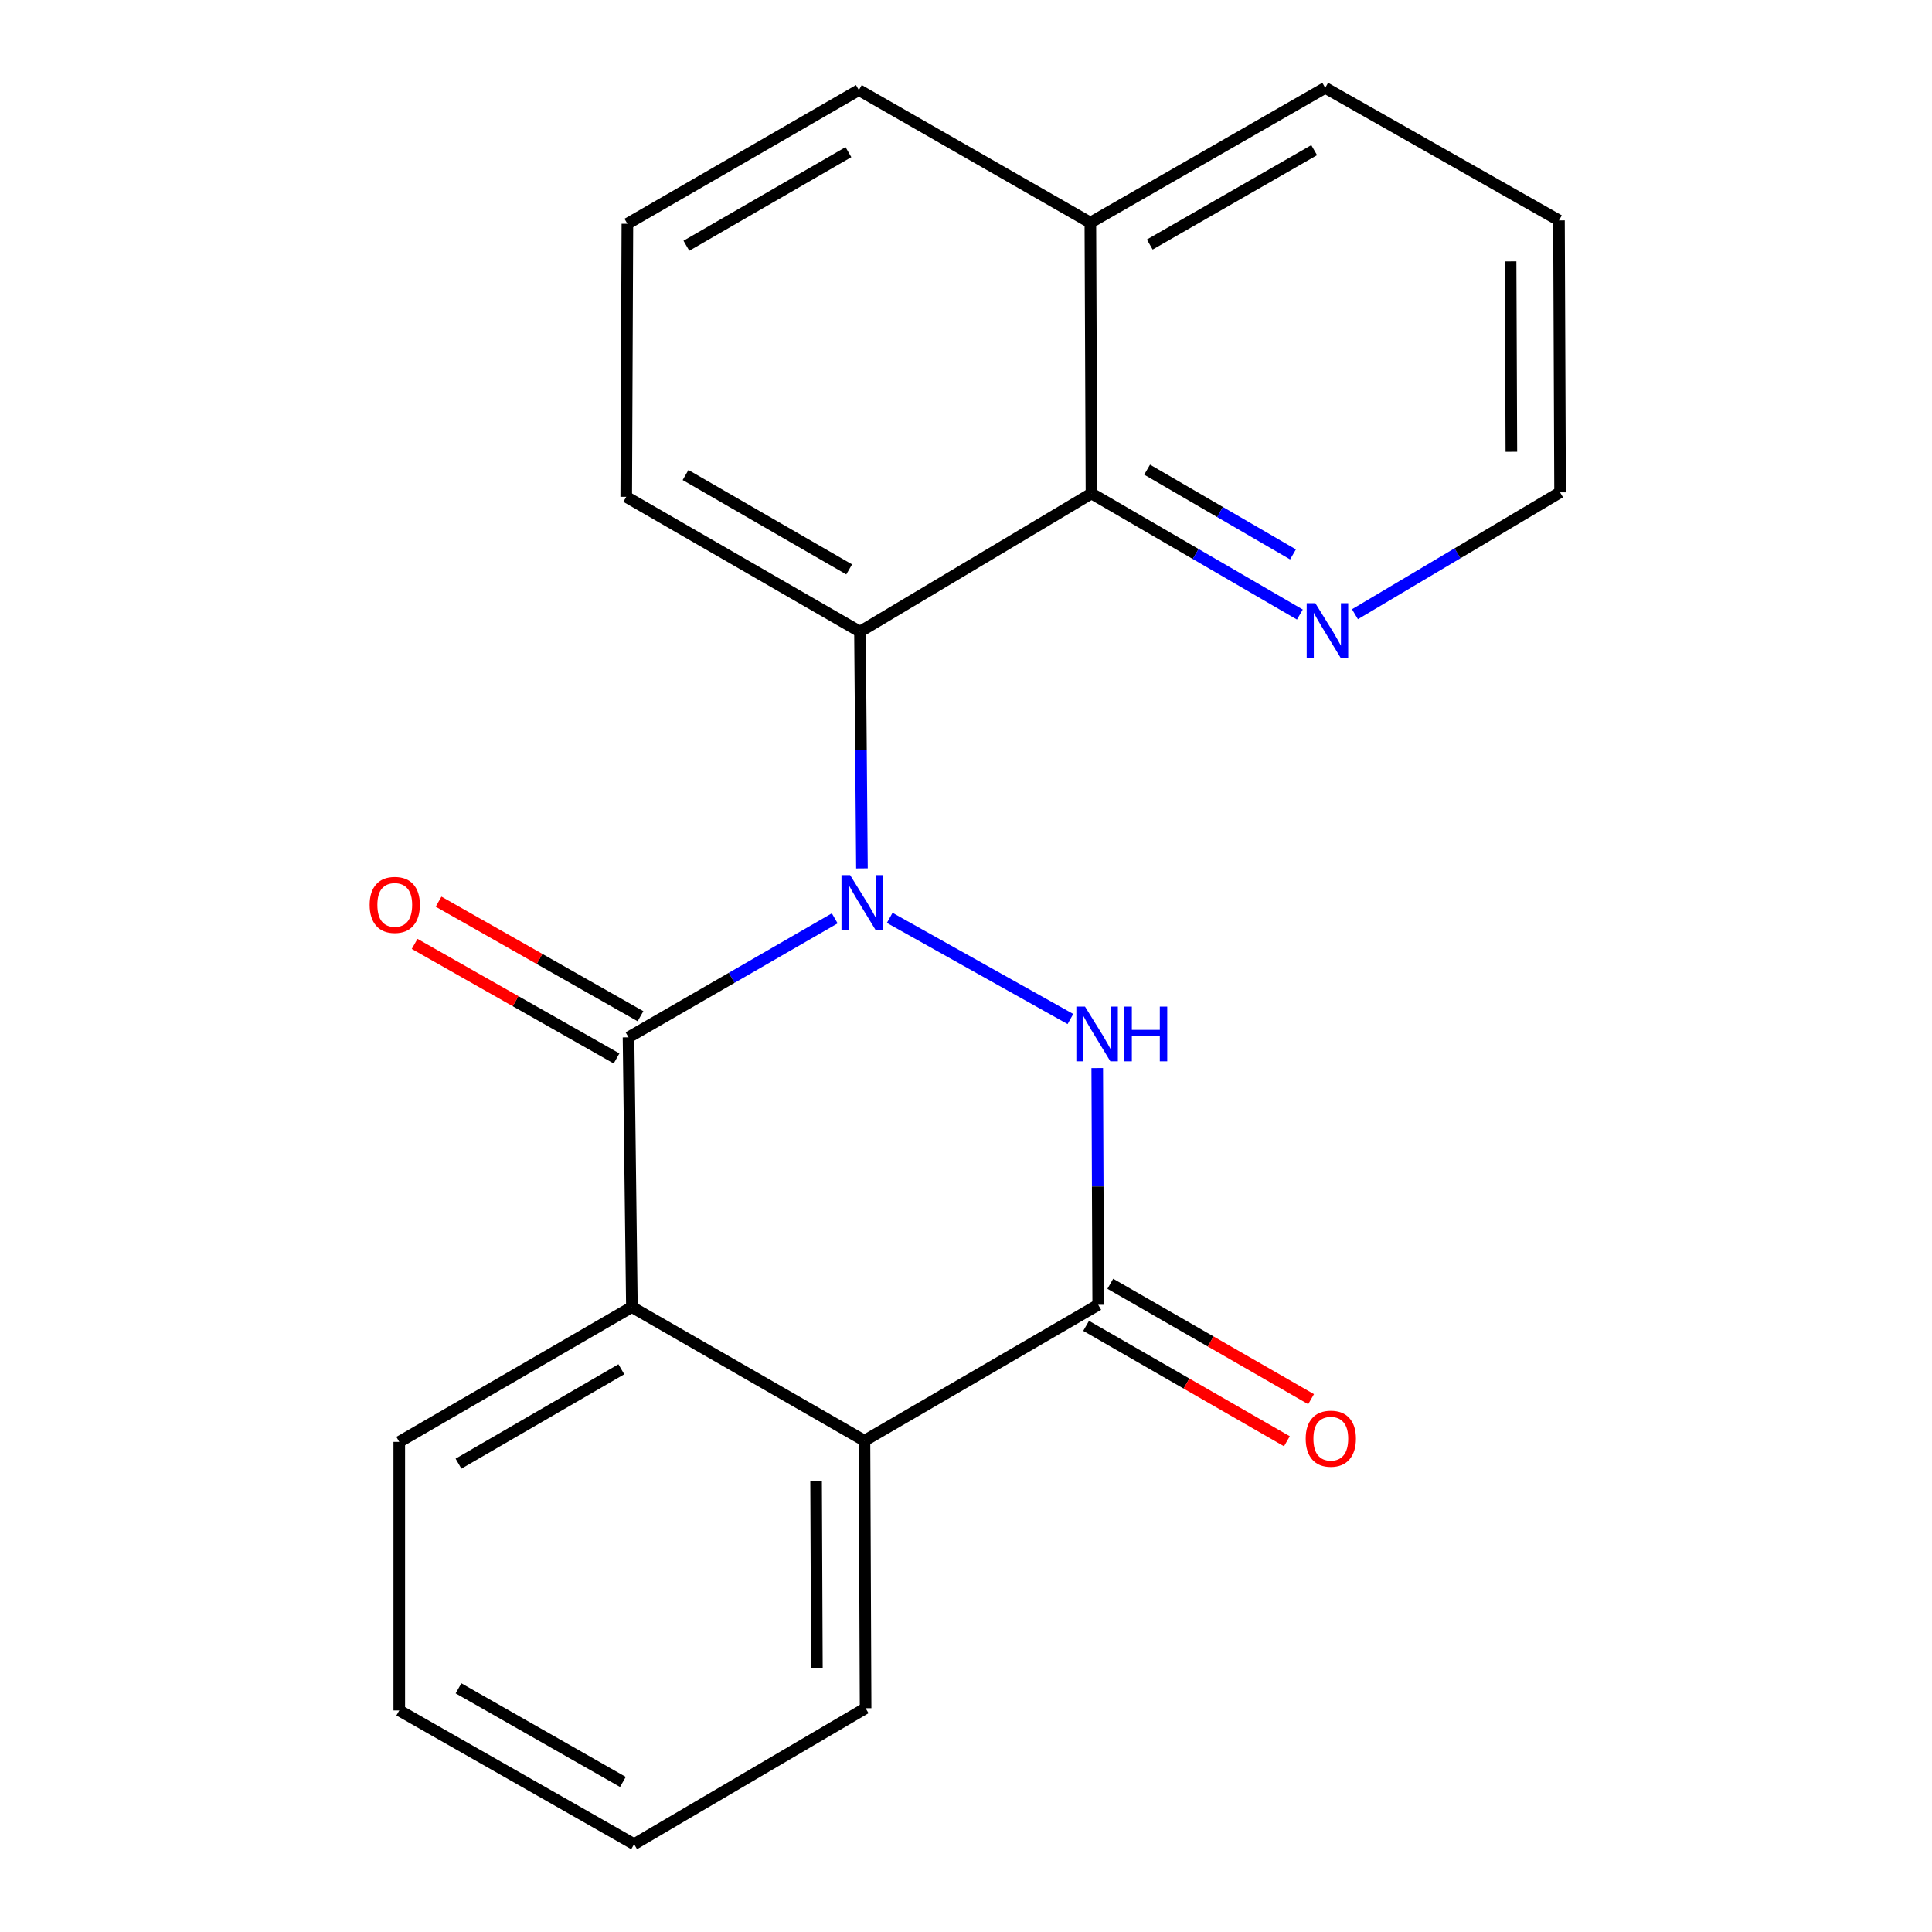 <?xml version='1.0' encoding='iso-8859-1'?>
<svg version='1.1' baseProfile='full'
              xmlns='http://www.w3.org/2000/svg'
                      xmlns:rdkit='http://www.rdkit.org/xml'
                      xmlns:xlink='http://www.w3.org/1999/xlink'
                  xml:space='preserve'
width='1000px' height='1000px' viewBox='0 0 1000 1000'>
<!-- END OF HEADER -->
<rect style='opacity:1.0;fill:#FFFFFF;stroke:none' width='1000' height='1000' x='0' y='0'> </rect>
<path class='bond-0' d='M 432.059,475.338 L 378.691,506.13' style='fill:none;fill-rule:evenodd;stroke:#0000FF;stroke-width:6px;stroke-linecap:butt;stroke-linejoin:miter;stroke-opacity:1' />
<path class='bond-0' d='M 378.691,506.13 L 325.322,536.921' style='fill:none;fill-rule:evenodd;stroke:#000000;stroke-width:6px;stroke-linecap:butt;stroke-linejoin:miter;stroke-opacity:1' />
<path class='bond-1' d='M 460.513,475.088 L 554.043,527.443' style='fill:none;fill-rule:evenodd;stroke:#0000FF;stroke-width:6px;stroke-linecap:butt;stroke-linejoin:miter;stroke-opacity:1' />
<path class='bond-3' d='M 446.143,449.462 L 445.63,388.206' style='fill:none;fill-rule:evenodd;stroke:#0000FF;stroke-width:6px;stroke-linecap:butt;stroke-linejoin:miter;stroke-opacity:1' />
<path class='bond-3' d='M 445.63,388.206 L 445.118,326.951' style='fill:none;fill-rule:evenodd;stroke:#000000;stroke-width:6px;stroke-linecap:butt;stroke-linejoin:miter;stroke-opacity:1' />
<path class='bond-4' d='M 325.322,536.921 L 327.067,676.525' style='fill:none;fill-rule:evenodd;stroke:#000000;stroke-width:6px;stroke-linecap:butt;stroke-linejoin:miter;stroke-opacity:1' />
<path class='bond-7' d='M 331.521,525.994 L 279.261,496.35' style='fill:none;fill-rule:evenodd;stroke:#000000;stroke-width:6px;stroke-linecap:butt;stroke-linejoin:miter;stroke-opacity:1' />
<path class='bond-7' d='M 279.261,496.35 L 227.002,466.705' style='fill:none;fill-rule:evenodd;stroke:#FF0000;stroke-width:6px;stroke-linecap:butt;stroke-linejoin:miter;stroke-opacity:1' />
<path class='bond-7' d='M 319.123,547.849 L 266.864,518.204' style='fill:none;fill-rule:evenodd;stroke:#000000;stroke-width:6px;stroke-linecap:butt;stroke-linejoin:miter;stroke-opacity:1' />
<path class='bond-7' d='M 266.864,518.204 L 214.605,488.56' style='fill:none;fill-rule:evenodd;stroke:#FF0000;stroke-width:6px;stroke-linecap:butt;stroke-linejoin:miter;stroke-opacity:1' />
<path class='bond-2' d='M 567.931,552.841 L 568.181,614.104' style='fill:none;fill-rule:evenodd;stroke:#0000FF;stroke-width:6px;stroke-linecap:butt;stroke-linejoin:miter;stroke-opacity:1' />
<path class='bond-2' d='M 568.181,614.104 L 568.431,675.366' style='fill:none;fill-rule:evenodd;stroke:#000000;stroke-width:6px;stroke-linecap:butt;stroke-linejoin:miter;stroke-opacity:1' />
<path class='bond-5' d='M 568.431,675.366 L 447.449,745.719' style='fill:none;fill-rule:evenodd;stroke:#000000;stroke-width:6px;stroke-linecap:butt;stroke-linejoin:miter;stroke-opacity:1' />
<path class='bond-9' d='M 562.17,686.258 L 614.132,716.128' style='fill:none;fill-rule:evenodd;stroke:#000000;stroke-width:6px;stroke-linecap:butt;stroke-linejoin:miter;stroke-opacity:1' />
<path class='bond-9' d='M 614.132,716.128 L 666.094,745.998' style='fill:none;fill-rule:evenodd;stroke:#FF0000;stroke-width:6px;stroke-linecap:butt;stroke-linejoin:miter;stroke-opacity:1' />
<path class='bond-9' d='M 574.692,664.475 L 626.654,694.345' style='fill:none;fill-rule:evenodd;stroke:#000000;stroke-width:6px;stroke-linecap:butt;stroke-linejoin:miter;stroke-opacity:1' />
<path class='bond-9' d='M 626.654,694.345 L 678.616,724.214' style='fill:none;fill-rule:evenodd;stroke:#FF0000;stroke-width:6px;stroke-linecap:butt;stroke-linejoin:miter;stroke-opacity:1' />
<path class='bond-6' d='M 445.118,326.951 L 564.942,255.411' style='fill:none;fill-rule:evenodd;stroke:#000000;stroke-width:6px;stroke-linecap:butt;stroke-linejoin:miter;stroke-opacity:1' />
<path class='bond-11' d='M 445.118,326.951 L 324.136,257.156' style='fill:none;fill-rule:evenodd;stroke:#000000;stroke-width:6px;stroke-linecap:butt;stroke-linejoin:miter;stroke-opacity:1' />
<path class='bond-11' d='M 439.526,294.718 L 354.839,245.861' style='fill:none;fill-rule:evenodd;stroke:#000000;stroke-width:6px;stroke-linecap:butt;stroke-linejoin:miter;stroke-opacity:1' />
<path class='bond-12' d='M 327.067,676.525 L 206.657,746.32' style='fill:none;fill-rule:evenodd;stroke:#000000;stroke-width:6px;stroke-linecap:butt;stroke-linejoin:miter;stroke-opacity:1' />
<path class='bond-12' d='M 321.606,708.732 L 237.319,757.589' style='fill:none;fill-rule:evenodd;stroke:#000000;stroke-width:6px;stroke-linecap:butt;stroke-linejoin:miter;stroke-opacity:1' />
<path class='bond-21' d='M 327.067,676.525 L 447.449,745.719' style='fill:none;fill-rule:evenodd;stroke:#000000;stroke-width:6px;stroke-linecap:butt;stroke-linejoin:miter;stroke-opacity:1' />
<path class='bond-13' d='M 447.449,745.719 L 448.035,884.164' style='fill:none;fill-rule:evenodd;stroke:#000000;stroke-width:6px;stroke-linecap:butt;stroke-linejoin:miter;stroke-opacity:1' />
<path class='bond-13' d='M 422.411,766.593 L 422.821,863.504' style='fill:none;fill-rule:evenodd;stroke:#000000;stroke-width:6px;stroke-linecap:butt;stroke-linejoin:miter;stroke-opacity:1' />
<path class='bond-8' d='M 564.942,255.411 L 618.876,286.749' style='fill:none;fill-rule:evenodd;stroke:#000000;stroke-width:6px;stroke-linecap:butt;stroke-linejoin:miter;stroke-opacity:1' />
<path class='bond-8' d='M 618.876,286.749 L 672.811,318.086' style='fill:none;fill-rule:evenodd;stroke:#0000FF;stroke-width:6px;stroke-linecap:butt;stroke-linejoin:miter;stroke-opacity:1' />
<path class='bond-8' d='M 593.745,243.087 L 631.499,265.024' style='fill:none;fill-rule:evenodd;stroke:#000000;stroke-width:6px;stroke-linecap:butt;stroke-linejoin:miter;stroke-opacity:1' />
<path class='bond-8' d='M 631.499,265.024 L 669.253,286.96' style='fill:none;fill-rule:evenodd;stroke:#0000FF;stroke-width:6px;stroke-linecap:butt;stroke-linejoin:miter;stroke-opacity:1' />
<path class='bond-10' d='M 564.942,255.411 L 564.369,115.249' style='fill:none;fill-rule:evenodd;stroke:#000000;stroke-width:6px;stroke-linecap:butt;stroke-linejoin:miter;stroke-opacity:1' />
<path class='bond-15' d='M 701.324,317.917 L 754.408,286.378' style='fill:none;fill-rule:evenodd;stroke:#0000FF;stroke-width:6px;stroke-linecap:butt;stroke-linejoin:miter;stroke-opacity:1' />
<path class='bond-15' d='M 754.408,286.378 L 807.492,254.839' style='fill:none;fill-rule:evenodd;stroke:#000000;stroke-width:6px;stroke-linecap:butt;stroke-linejoin:miter;stroke-opacity:1' />
<path class='bond-17' d='M 564.369,115.249 L 685.938,45.455' style='fill:none;fill-rule:evenodd;stroke:#000000;stroke-width:6px;stroke-linecap:butt;stroke-linejoin:miter;stroke-opacity:1' />
<path class='bond-17' d='M 595.115,126.57 L 680.213,77.714' style='fill:none;fill-rule:evenodd;stroke:#000000;stroke-width:6px;stroke-linecap:butt;stroke-linejoin:miter;stroke-opacity:1' />
<path class='bond-22' d='M 564.369,115.249 L 444.546,46.613' style='fill:none;fill-rule:evenodd;stroke:#000000;stroke-width:6px;stroke-linecap:butt;stroke-linejoin:miter;stroke-opacity:1' />
<path class='bond-14' d='M 324.136,257.156 L 324.736,115.822' style='fill:none;fill-rule:evenodd;stroke:#000000;stroke-width:6px;stroke-linecap:butt;stroke-linejoin:miter;stroke-opacity:1' />
<path class='bond-18' d='M 206.657,746.32 L 206.657,885.323' style='fill:none;fill-rule:evenodd;stroke:#000000;stroke-width:6px;stroke-linecap:butt;stroke-linejoin:miter;stroke-opacity:1' />
<path class='bond-20' d='M 448.035,884.164 L 328.212,954.545' style='fill:none;fill-rule:evenodd;stroke:#000000;stroke-width:6px;stroke-linecap:butt;stroke-linejoin:miter;stroke-opacity:1' />
<path class='bond-16' d='M 324.736,115.822 L 444.546,46.613' style='fill:none;fill-rule:evenodd;stroke:#000000;stroke-width:6px;stroke-linecap:butt;stroke-linejoin:miter;stroke-opacity:1' />
<path class='bond-16' d='M 355.275,127.197 L 439.142,78.751' style='fill:none;fill-rule:evenodd;stroke:#000000;stroke-width:6px;stroke-linecap:butt;stroke-linejoin:miter;stroke-opacity:1' />
<path class='bond-23' d='M 807.492,254.839 L 806.92,114.077' style='fill:none;fill-rule:evenodd;stroke:#000000;stroke-width:6px;stroke-linecap:butt;stroke-linejoin:miter;stroke-opacity:1' />
<path class='bond-23' d='M 782.281,233.827 L 781.88,135.293' style='fill:none;fill-rule:evenodd;stroke:#000000;stroke-width:6px;stroke-linecap:butt;stroke-linejoin:miter;stroke-opacity:1' />
<path class='bond-19' d='M 685.938,45.455 L 806.92,114.077' style='fill:none;fill-rule:evenodd;stroke:#000000;stroke-width:6px;stroke-linecap:butt;stroke-linejoin:miter;stroke-opacity:1' />
<path class='bond-24' d='M 206.657,885.323 L 328.212,954.545' style='fill:none;fill-rule:evenodd;stroke:#000000;stroke-width:6px;stroke-linecap:butt;stroke-linejoin:miter;stroke-opacity:1' />
<path class='bond-24' d='M 237.324,873.872 L 322.412,922.328' style='fill:none;fill-rule:evenodd;stroke:#000000;stroke-width:6px;stroke-linecap:butt;stroke-linejoin:miter;stroke-opacity:1' />
<path  class='atom-0' d='M 440.03 452.967
L 449.31 467.967
Q 450.23 469.447, 451.71 472.127
Q 453.19 474.807, 453.27 474.967
L 453.27 452.967
L 457.03 452.967
L 457.03 481.287
L 453.15 481.287
L 443.19 464.887
Q 442.03 462.967, 440.79 460.767
Q 439.59 458.567, 439.23 457.887
L 439.23 481.287
L 435.55 481.287
L 435.55 452.967
L 440.03 452.967
' fill='#0000FF'/>
<path  class='atom-2' d='M 561.599 521.017
L 570.879 536.017
Q 571.799 537.497, 573.279 540.177
Q 574.759 542.857, 574.839 543.017
L 574.839 521.017
L 578.599 521.017
L 578.599 549.337
L 574.719 549.337
L 564.759 532.937
Q 563.599 531.017, 562.359 528.817
Q 561.159 526.617, 560.799 525.937
L 560.799 549.337
L 557.119 549.337
L 557.119 521.017
L 561.599 521.017
' fill='#0000FF'/>
<path  class='atom-2' d='M 581.999 521.017
L 585.839 521.017
L 585.839 533.057
L 600.319 533.057
L 600.319 521.017
L 604.159 521.017
L 604.159 549.337
L 600.319 549.337
L 600.319 536.257
L 585.839 536.257
L 585.839 549.337
L 581.999 549.337
L 581.999 521.017
' fill='#0000FF'/>
<path  class='atom-8' d='M 191.326 468.365
Q 191.326 461.565, 194.686 457.765
Q 198.046 453.965, 204.326 453.965
Q 210.606 453.965, 213.966 457.765
Q 217.326 461.565, 217.326 468.365
Q 217.326 475.245, 213.926 479.165
Q 210.526 483.045, 204.326 483.045
Q 198.086 483.045, 194.686 479.165
Q 191.326 475.285, 191.326 468.365
M 204.326 479.845
Q 208.646 479.845, 210.966 476.965
Q 213.326 474.045, 213.326 468.365
Q 213.326 462.805, 210.966 460.005
Q 208.646 457.165, 204.326 457.165
Q 200.006 457.165, 197.646 459.965
Q 195.326 462.765, 195.326 468.365
Q 195.326 474.085, 197.646 476.965
Q 200.006 479.845, 204.326 479.845
' fill='#FF0000'/>
<path  class='atom-9' d='M 680.822 312.219
L 690.102 327.219
Q 691.022 328.699, 692.502 331.379
Q 693.982 334.059, 694.062 334.219
L 694.062 312.219
L 697.822 312.219
L 697.822 340.539
L 693.942 340.539
L 683.982 324.139
Q 682.822 322.219, 681.582 320.019
Q 680.382 317.819, 680.022 317.139
L 680.022 340.539
L 676.342 340.539
L 676.342 312.219
L 680.822 312.219
' fill='#0000FF'/>
<path  class='atom-10' d='M 675.827 744.655
Q 675.827 737.855, 679.187 734.055
Q 682.547 730.255, 688.827 730.255
Q 695.107 730.255, 698.467 734.055
Q 701.827 737.855, 701.827 744.655
Q 701.827 751.535, 698.427 755.455
Q 695.027 759.335, 688.827 759.335
Q 682.587 759.335, 679.187 755.455
Q 675.827 751.575, 675.827 744.655
M 688.827 756.135
Q 693.147 756.135, 695.467 753.255
Q 697.827 750.335, 697.827 744.655
Q 697.827 739.095, 695.467 736.295
Q 693.147 733.455, 688.827 733.455
Q 684.507 733.455, 682.147 736.255
Q 679.827 739.055, 679.827 744.655
Q 679.827 750.375, 682.147 753.255
Q 684.507 756.135, 688.827 756.135
' fill='#FF0000'/>
</svg>

